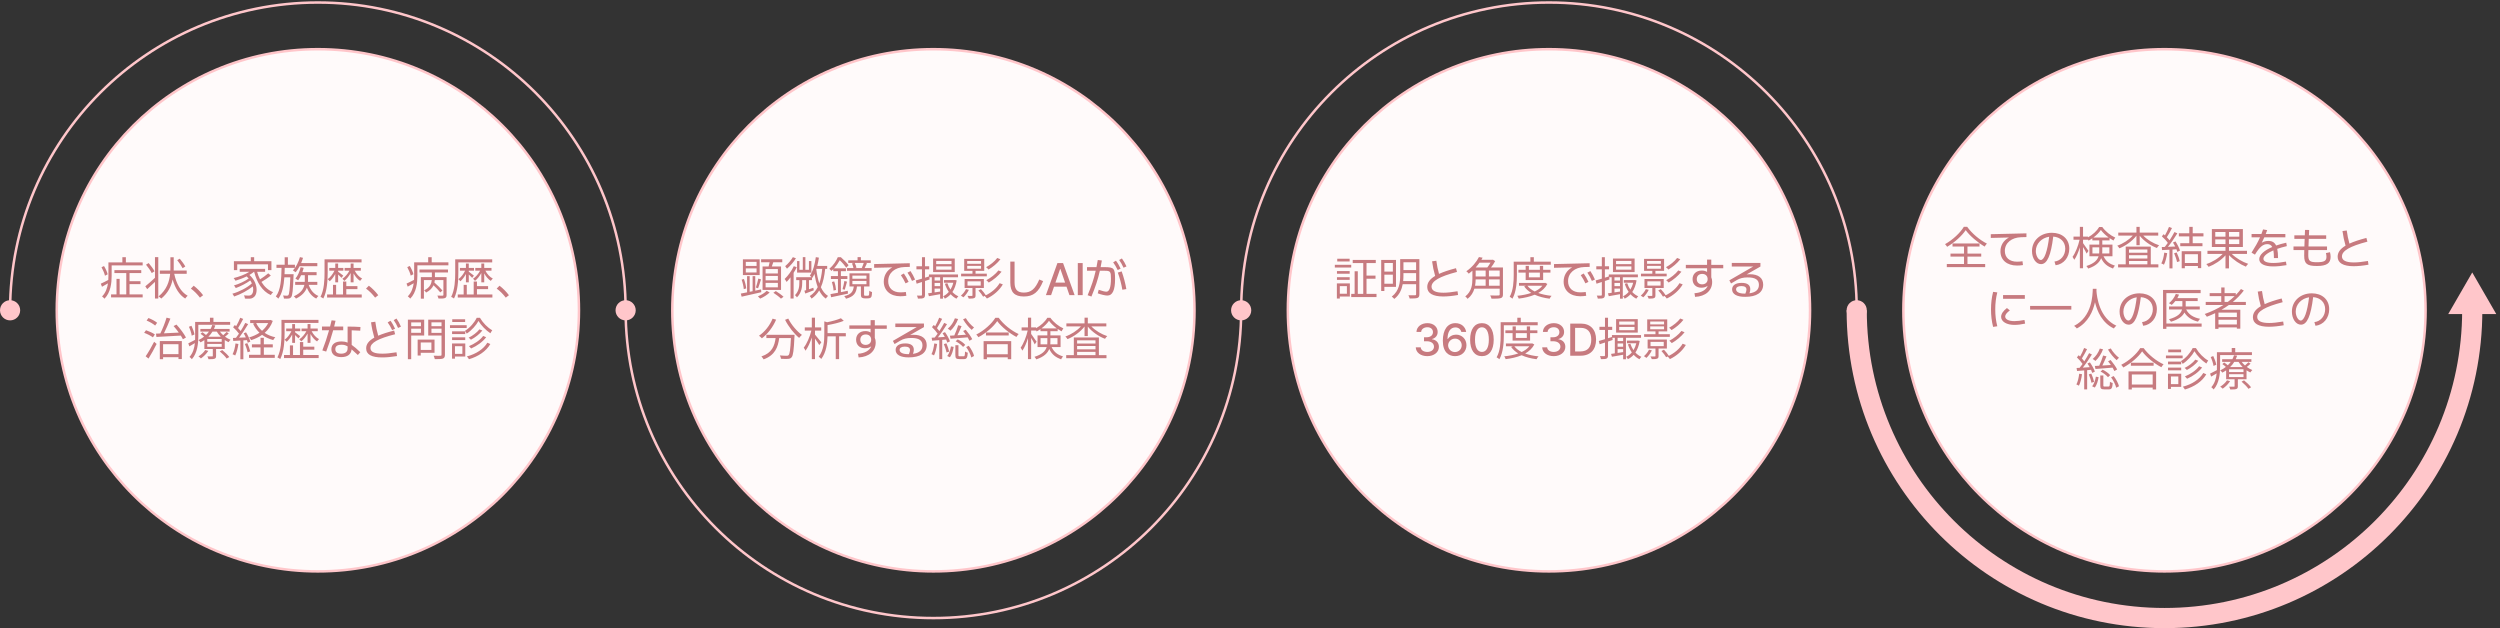 <svg width="991" height="249" viewBox="0 0 991 249" fill="none" xmlns="http://www.w3.org/2000/svg">
<rect x="0" y="0" width="991" height="249" fill="#333333" stroke="none"/>
<circle cx="126" cy="123" r="103.5" fill="#FFFAFA" stroke="#FFC6CA"/>
<path d="M248 123C248 55.621 193.379 1 126 1C58.621 1 4 55.621 4 123" stroke="#FFC6CA"/>
<path d="M492 123C492 190.379 437.379 245 370 245C302.621 245 248 190.379 248 123" stroke="#FFC6CA"/>
<path d="M736 123C736 55.621 681.379 1 614 1C546.621 1 492 55.621 492 123" stroke="#FFC6CA"/>
<path d="M980 123C980 190.379 925.379 245 858 245C790.621 245 736 190.379 736 123" stroke="#FFC6CA" stroke-width="8"/>
<circle cx="370" cy="123" r="103.5" fill="#FFFAFA" stroke="#FFC6CA"/>
<path d="M308.346 108.396V106.668H303.486V108.396H308.346ZM308.346 111.132V109.386H303.486V111.132H308.346ZM308.346 113.886V112.122H303.486V113.886H308.346ZM302.28 105.624H304.674C304.818 105.102 304.98 104.49 305.088 103.95H301.704V102.78H310.092V103.95H306.528C306.33 104.526 306.15 105.102 305.952 105.624H309.606V114.93H302.28V105.624ZM299.904 105.426V103.806H295.638V105.426H299.904ZM299.904 108.018V106.398H295.638V108.018H299.904ZM301.128 102.798V109.044H294.486V102.798H301.128ZM300.498 114.282L299.634 113.976C299.958 113.04 300.39 111.474 300.588 110.43L301.668 110.736C301.308 111.924 300.858 113.364 300.498 114.282ZM295.8 114.336L294.828 114.606C294.756 113.598 294.414 112.032 293.982 110.844L294.882 110.592C295.35 111.78 295.728 113.328 295.8 114.336ZM301.686 114.714L301.776 115.83C299.004 116.46 296.088 117.144 293.982 117.612L293.658 116.37C294.36 116.226 295.206 116.064 296.142 115.884V109.458H297.168V115.668L298.338 115.434V109.458H299.382V115.218C300.138 115.056 300.93 114.876 301.686 114.714ZM303.918 115.272L305.088 115.938C304.152 116.874 302.64 117.828 301.326 118.368C301.11 118.116 300.714 117.702 300.444 117.468C301.74 116.964 303.216 116.046 303.918 115.272ZM306.564 116.046L307.536 115.38C308.58 116.01 309.912 116.982 310.596 117.648L309.57 118.386C308.94 117.72 307.626 116.73 306.564 116.046ZM321.63 103.482V108.054H315.96V103.482H316.896V106.938H318.228V101.934H319.254V106.938H320.658V103.482H321.63ZM314.286 101.934L315.51 102.384C314.628 103.824 313.224 105.444 311.964 106.506C311.802 106.236 311.442 105.75 311.244 105.498C312.378 104.58 313.638 103.122 314.286 101.934ZM314.664 105.516L315.834 105.912C315.474 106.65 315.06 107.406 314.592 108.144V118.332H313.368V109.926C312.864 110.61 312.324 111.24 311.82 111.762C311.676 111.492 311.28 110.862 311.028 110.592C312.378 109.314 313.782 107.406 314.664 105.516ZM323.628 106.578L323.574 106.74C323.826 108.756 324.204 110.682 324.78 112.356C325.356 110.7 325.716 108.774 325.932 106.578H323.628ZM327.894 106.578H327.102C326.796 109.476 326.274 111.888 325.392 113.868C326.094 115.398 327.03 116.586 328.236 117.306C327.966 117.558 327.552 118.044 327.354 118.368C326.256 117.63 325.41 116.514 324.726 115.146C323.97 116.406 322.98 117.486 321.72 118.368C321.594 118.134 321.216 117.612 320.982 117.36C322.386 116.46 323.412 115.272 324.15 113.814C323.574 112.266 323.16 110.502 322.854 108.594C322.584 109.188 322.278 109.728 321.936 110.214L321.864 110.106V111.042H320.676V114.66C321.216 114.48 321.81 114.282 322.404 114.066L322.584 115.074C321.414 115.542 320.244 115.992 319.218 116.37L318.858 115.236C319.074 115.182 319.29 115.11 319.542 115.02V111.042H317.994V111.978C317.994 113.634 317.778 116.046 315.906 117.882C315.726 117.594 315.402 117.198 315.132 117C316.734 115.38 316.86 113.418 316.86 111.942V111.042H315.618V109.872H321.684C321.468 109.638 321.216 109.368 321.036 109.224C322.296 107.478 322.998 104.778 323.394 101.934L324.618 102.132C324.456 103.266 324.24 104.364 323.97 105.408H327.894V106.578ZM342.024 106.254L341.61 106.146C341.88 105.624 342.204 104.832 342.384 104.238H338.82C339.126 104.832 339.414 105.606 339.504 106.11L338.928 106.254H342.024ZM337.722 104.418L338.478 104.238H336.246V103.194H339.936V101.934H341.25V103.194H345.156V104.238H343.14L343.68 104.364C343.356 105.012 343.032 105.714 342.744 106.254H345.516V107.352H335.742V106.254H338.316C338.208 105.714 337.956 104.976 337.722 104.418ZM336.048 115.254L336.138 116.388C333.78 116.91 331.314 117.414 329.46 117.828L329.19 116.586C330.018 116.442 331.044 116.262 332.16 116.046V110.592H329.37V109.422H332.16V107.514H330.306V106.704C330.072 106.938 329.82 107.172 329.568 107.406C329.37 107.136 328.974 106.722 328.74 106.56C330.36 105.192 331.512 103.374 332.106 101.952H333.312C334.392 102.888 335.724 104.22 336.372 105.12L335.472 106.128C334.932 105.318 333.852 104.058 332.88 103.158C332.34 104.13 331.602 105.282 330.612 106.362H335.328V107.514H333.33V109.422H335.904V110.592H333.33V115.812C334.212 115.632 335.13 115.434 336.048 115.254ZM329.766 111.78L330.684 111.546C331.062 112.626 331.35 114.012 331.404 114.93L330.414 115.182C330.378 114.246 330.108 112.86 329.766 111.78ZM334.86 114.858L333.978 114.624C334.23 113.76 334.572 112.338 334.716 111.384L335.76 111.654C335.472 112.752 335.13 114.03 334.86 114.858ZM337.884 111.366V112.644H343.464V111.366H337.884ZM337.884 109.242V110.484H343.464V109.242H337.884ZM343.032 117.234H343.752C343.932 117.234 344.148 117.216 344.238 117.18C344.364 117.126 344.472 117 344.508 116.766C344.562 116.496 344.58 115.956 344.598 115.236C344.832 115.452 345.318 115.668 345.678 115.794C345.642 116.496 345.57 117.288 345.462 117.54C345.336 117.864 345.12 118.044 344.832 118.152C344.616 118.242 344.166 118.278 343.86 118.278H342.78C342.402 118.278 341.934 118.188 341.664 117.99C341.358 117.756 341.268 117.45 341.268 116.496V113.562H339.702C339.414 116.1 338.496 117.576 335.364 118.422C335.238 118.116 334.914 117.612 334.644 117.378C337.434 116.748 338.172 115.596 338.442 113.562H336.732V108.342H344.67V113.562H342.51V116.622C342.51 116.928 342.528 117.09 342.636 117.162C342.726 117.216 342.852 117.234 343.032 117.234ZM356.899 117.439C352.909 117.439 350.325 115.154 350.325 111.621C350.325 109.16 351.617 107.086 353.718 105.987L346.511 106.154V104.678L360.644 104.344V105.803L358.517 105.855C354.755 105.961 352.074 108.193 352.083 111.463C352.074 114.196 353.929 115.901 356.917 115.893C357.515 115.901 358.499 115.831 359.079 115.734L359.272 117.246C358.596 117.369 357.603 117.439 356.899 117.439ZM357.11 109.072L358.288 108.404C359.053 109.521 359.624 110.531 360.169 111.744L358.956 112.324C358.437 111.173 357.866 110.18 357.11 109.072ZM359.729 108.088L360.925 107.455C361.654 108.58 362.226 109.6 362.735 110.812L361.522 111.357C361.03 110.188 360.485 109.178 359.729 108.088ZM377.187 104.706V103.446H371.103V104.706H377.187ZM377.187 106.884V105.606H371.103V106.884H377.187ZM378.465 102.492V107.838H369.879V102.492H378.465ZM372.669 111.204V109.908H370.473V111.204H372.669ZM370.473 115.902L372.669 115.578V114.39H370.473V115.902ZM370.473 112.158V113.436H372.669V112.158H370.473ZM379.761 109.908H373.785V118.404H372.669V116.622C371.085 116.91 369.501 117.216 368.223 117.414L367.881 116.28C368.313 116.226 368.817 116.154 369.375 116.064V109.908H368.403L368.511 110.772L366.675 111.384V116.856C366.675 117.558 366.531 117.918 366.081 118.152C365.667 118.332 364.983 118.386 363.867 118.368C363.813 118.062 363.651 117.504 363.471 117.162C364.245 117.18 364.947 117.18 365.163 117.18C365.379 117.18 365.469 117.108 365.469 116.856V111.78C364.713 112.032 364.011 112.266 363.363 112.464L363.021 111.168C363.705 110.988 364.551 110.736 365.469 110.448V106.776H363.273V105.552H365.469V101.952H366.675V105.552H368.331V106.776H366.675V110.07L368.223 109.584V108.81H379.761V109.908ZM378.519 110.988L379.239 111.15C378.915 113.04 378.339 114.552 377.529 115.758C378.213 116.478 379.005 117.072 379.905 117.45C379.653 117.666 379.311 118.098 379.131 118.404C378.285 117.972 377.511 117.378 376.845 116.64C376.179 117.378 375.405 117.954 374.541 118.386C374.415 118.098 374.109 117.666 373.857 117.432C374.703 117.054 375.459 116.46 376.107 115.704C375.459 114.768 374.937 113.688 374.559 112.5L375.531 112.248C375.819 113.166 376.251 114.03 376.773 114.804C377.259 114.012 377.637 113.112 377.889 112.068H374.181V111.024H378.303L378.519 110.988ZM395.313 102.258L396.573 102.762C395.367 104.346 393.513 105.876 391.857 106.848C391.623 106.578 391.245 106.164 390.885 105.912C392.451 105.084 394.305 103.626 395.313 102.258ZM395.781 107.19L397.023 107.712C395.709 109.368 393.729 111.006 391.947 112.014C391.713 111.726 391.299 111.312 390.975 111.078C392.667 110.196 394.683 108.648 395.781 107.19ZM383.397 105.39V106.524H388.887V105.39H383.397ZM383.397 103.464V104.58H388.887V103.464H383.397ZM391.173 108.486V109.53H380.985V108.486H385.485V107.37H382.209V102.618H390.147V107.37H386.709V108.486H391.173ZM382.911 114.606L384.063 114.894C383.523 115.992 382.695 117.126 381.903 117.864C381.669 117.666 381.201 117.342 380.913 117.18C381.723 116.496 382.479 115.56 382.911 114.606ZM383.523 111.528V113.202H388.761V111.528H383.523ZM390.003 114.156H386.709V117.108C386.709 117.702 386.583 118.008 386.133 118.17C385.665 118.368 385.017 118.368 384.009 118.368C383.919 118.044 383.703 117.612 383.505 117.288C384.315 117.324 384.999 117.324 385.215 117.306C385.431 117.306 385.485 117.27 385.485 117.09V114.156H382.371V110.592H390.003V114.156ZM396.249 112.248L397.527 112.734C396.141 115.11 393.783 117.126 391.209 118.35C390.993 118.026 390.615 117.576 390.291 117.306L389.715 117.612C389.355 116.946 388.563 115.884 387.843 115.128L388.851 114.624C389.553 115.362 390.399 116.388 390.777 117.054L390.705 117.09C392.955 116.01 395.097 114.246 396.249 112.248ZM405.864 117.527C402.155 117.536 400.494 115.822 400.485 112.008V103.711H402.173V112.008C402.182 114.776 403.289 115.972 405.864 115.98C408.694 115.972 410.382 114.557 411.964 110.795L413.493 111.428C411.691 115.84 409.582 117.536 405.864 117.527ZM416.649 117H414.592L419.163 104.273H421.395L425.983 117H423.926L422.766 113.643H417.809L416.649 117ZM418.363 112.025H422.204L420.323 106.594H420.235L418.363 112.025ZM429.174 104.273V117H427.24V104.273H429.174ZM431.134 117.035C432.672 113.3 433.586 110.681 434.333 107.332H430.888V105.891H434.641C434.817 105.012 434.992 104.08 435.159 103.061L436.776 103.254C436.618 104.186 436.46 105.056 436.293 105.891H437.866C441.61 105.899 442.006 106.365 442.015 110.654C442.006 114.943 441.022 117.167 438.991 117.158C438.148 117.167 436.443 116.763 435.142 116.279L435.528 114.873C436.645 115.286 438.016 115.638 438.552 115.629C439.73 115.638 440.38 113.924 440.38 110.461C440.38 107.684 440.143 107.332 438.025 107.332H435.985C435.212 110.812 434.236 113.713 432.646 117.545L431.134 117.035ZM441.259 103.992L442.366 103.342C443.105 104.3 443.632 105.284 444.212 106.488L443.052 107.051C442.463 105.812 441.927 104.915 441.259 103.992ZM443.105 108.053L444.634 107.578C445.434 109.819 446.119 112.421 446.48 114.592L444.898 114.855C444.572 112.816 443.896 110.232 443.105 108.053ZM443.632 103.061L444.722 102.445C445.451 103.43 445.987 104.414 446.532 105.609L445.372 106.137C444.81 104.889 444.282 103.975 443.632 103.061ZM306.253 126.312L307.657 126.708C306.361 129.732 304.273 132.414 302.005 134.106C301.771 133.818 301.195 133.314 300.871 133.08C303.139 131.55 305.137 129.066 306.253 126.312ZM303.787 132.702H314.965C314.965 132.702 314.947 133.17 314.929 133.35C314.677 138.876 314.407 140.946 313.795 141.63C313.417 142.08 313.039 142.188 312.409 142.26C311.815 142.314 310.699 142.278 309.583 142.224C309.547 141.828 309.385 141.288 309.133 140.892C310.303 141 311.419 141.018 311.833 141.018C312.211 141.018 312.427 140.982 312.589 140.784C313.057 140.334 313.309 138.534 313.525 133.998H308.881C308.413 137.544 307.261 140.802 302.689 142.458C302.509 142.116 302.131 141.576 301.825 141.288C306.055 139.884 307.045 137.04 307.459 133.998H303.787V132.702ZM311.203 126.78L312.463 126.276C313.633 128.688 315.937 131.388 317.881 132.756C317.539 133.044 317.035 133.566 316.783 133.944C314.803 132.342 312.535 129.444 311.203 126.78ZM325.585 135.708L324.757 136.788C324.433 136.194 323.695 135.096 323.065 134.214V142.35H321.805V133.764C321.121 135.816 320.221 137.814 319.303 139.02C319.159 138.66 318.817 138.138 318.601 137.814C319.807 136.32 321.031 133.512 321.625 131.046H319.015V129.786H321.805V125.934H323.065V129.786H325.531V131.046H323.065V132.63C323.623 133.26 325.207 135.222 325.585 135.708ZM335.287 132.054V133.332H332.623V142.368H331.291V133.332H328.033C327.979 136.086 327.529 139.668 325.549 142.296C325.369 142.026 324.847 141.594 324.541 141.414C326.557 138.75 326.755 135.132 326.755 132.45V127.392L327.889 127.734C329.923 127.32 332.047 126.726 333.343 126.15L334.477 127.176C332.749 127.896 330.301 128.472 328.051 128.868V132.054H335.287ZM340.112 140.227C342.749 140.086 344.806 138.908 345.351 137.282C344.727 137.757 343.839 138.047 342.872 138.047C340.745 138.047 339.356 136.711 339.356 134.654C339.356 132.589 340.824 131.235 343.048 131.244C343.856 131.235 344.533 131.429 345.104 131.798V130.33H336.685V128.994H345.104V126.902H346.774V128.994H351.52V130.33H346.774V133.916C347.02 134.461 347.126 135.041 347.126 135.744C347.126 139.172 344.551 141.466 340.358 141.686L340.112 140.227ZM341.026 134.654C341.026 135.885 341.844 136.72 343.136 136.711C344.322 136.72 345.333 136.025 345.333 134.654C345.333 133.389 344.489 132.571 343.188 132.58C341.879 132.571 341.026 133.371 341.026 134.654ZM360.196 141.668C356.909 141.677 355.036 140.604 355.028 138.697C355.036 137.098 356.451 136.122 358.825 136.131C361.075 136.122 362.235 136.983 362.235 138.627C362.235 139.128 362.138 139.664 361.909 140.271C364.423 139.919 365.662 138.803 365.662 136.904C365.662 134.909 364.239 133.96 361.18 133.969C359.51 133.96 358.086 134.303 356.891 135.023L354.606 136.377L353.938 135.129L363.377 129.662H354.905V128.238H366.26V129.662L360.793 132.773C361.233 132.729 361.655 132.703 362.024 132.703C365.425 132.694 367.341 134.171 367.35 136.816C367.341 139.937 364.792 141.677 360.196 141.668ZM356.61 138.68C356.61 139.761 357.858 140.385 360.02 140.385H360.292C360.591 139.682 360.723 139.189 360.723 138.785C360.723 137.871 360.064 137.405 358.701 137.396C357.357 137.405 356.61 137.871 356.61 138.68ZM381.763 126.564L382.861 126.114C383.599 127.464 385.021 129.012 386.119 129.822C385.849 130.038 385.417 130.488 385.201 130.776C384.067 129.84 382.591 128.076 381.763 126.564ZM376.795 134.268L376.543 133.062C377.047 133.044 377.641 133.008 378.289 132.972C378.847 131.784 379.477 130.11 379.837 128.922L381.169 129.264C380.683 130.416 380.089 131.802 379.531 132.9C380.593 132.828 381.727 132.756 382.897 132.684C382.537 132.162 382.159 131.658 381.799 131.208L382.807 130.704C383.779 131.856 384.913 133.44 385.399 134.448L384.301 135.078C384.139 134.7 383.887 134.232 383.581 133.728C381.133 133.944 378.631 134.142 376.795 134.268ZM378.811 135.276L379.639 134.538C380.773 135.06 382.033 135.978 382.627 136.716L381.763 137.526C381.169 136.788 379.909 135.816 378.811 135.276ZM378.523 126.168L379.801 126.456C379.117 128.274 378.001 129.966 376.777 131.082C376.543 130.848 376.021 130.47 375.697 130.29C376.921 129.282 377.965 127.788 378.523 126.168ZM370.351 136.14L371.467 136.338C371.233 138.03 370.819 139.74 370.243 140.892C370.045 140.73 369.505 140.496 369.235 140.406C369.811 139.308 370.153 137.706 370.351 136.14ZM375.049 134.592L373.501 134.736V142.35H372.331V134.826C371.305 134.916 370.333 134.988 369.505 135.06L369.307 133.872C369.685 133.854 370.099 133.836 370.531 133.8C370.909 133.35 371.287 132.828 371.683 132.27C371.143 131.46 370.243 130.434 369.433 129.66L370.153 128.814C370.333 128.976 370.513 129.156 370.693 129.336C371.287 128.31 371.935 126.942 372.295 125.934L373.465 126.402C372.853 127.626 372.061 129.084 371.413 130.074C371.773 130.47 372.115 130.884 372.367 131.244C373.087 130.11 373.771 128.958 374.275 127.986L375.391 128.508C374.365 130.164 372.997 132.216 371.773 133.728L374.527 133.548C374.239 133.044 373.933 132.522 373.627 132.072L374.599 131.658C375.409 132.792 376.255 134.322 376.561 135.312L375.517 135.816C375.409 135.474 375.247 135.042 375.049 134.592ZM374.149 136.41L375.139 136.086C375.607 137.13 376.075 138.48 376.255 139.38L375.193 139.722C375.049 138.822 374.599 137.454 374.149 136.41ZM376.543 141.63L375.481 141.126C376.219 140.244 376.723 138.696 376.957 137.31L378.037 137.508C377.821 138.948 377.317 140.604 376.543 141.63ZM380.467 141.234H381.979C382.411 141.234 382.483 141 382.537 139.344C382.771 139.542 383.293 139.722 383.635 139.812C383.491 141.864 383.167 142.35 382.141 142.35H380.305C379.009 142.35 378.703 142.008 378.703 140.73V136.842H379.927V140.73C379.927 141.162 379.999 141.234 380.467 141.234ZM382.987 137.58L384.013 137.058C384.985 138.318 385.867 139.974 386.119 141.108L385.021 141.702C384.769 140.55 383.923 138.84 382.987 137.58ZM399.475 136.428H391.213V140.442H399.475V136.428ZM389.899 142.386V135.222H400.843V142.386H399.475V141.648H391.213V142.386H389.899ZM390.835 131.784H399.853V132.972H390.835V131.784ZM394.543 125.988H395.893C397.801 128.634 400.969 131.136 403.795 132.414C403.471 132.72 403.147 133.188 402.913 133.566C400.123 132.108 396.973 129.588 395.299 127.284C393.823 129.48 390.907 132.036 387.829 133.674C387.667 133.368 387.307 132.9 387.001 132.612C390.133 131.028 393.139 128.292 394.543 125.988ZM412.471 136.482H415.135C415.153 136.176 415.171 135.852 415.171 135.546V134.034H412.471V136.482ZM419.185 134.034H416.377V135.582C416.377 135.888 416.359 136.176 416.341 136.482H419.185V134.034ZM412.849 130.164H418.915C417.709 129.282 416.557 128.184 415.819 127.158C415.135 128.166 414.073 129.246 412.849 130.164ZM420.409 137.58H416.863C417.889 139.74 419.329 140.622 421.399 141.324C421.093 141.612 420.769 142.08 420.625 142.458C418.483 141.63 416.989 140.586 415.927 138.336C415.279 139.956 413.857 141.432 410.779 142.458C410.671 142.17 410.293 141.666 410.059 141.45C413.191 140.46 414.433 139.074 414.901 137.58H411.283V132.954H415.171V131.298H412.435V130.47C411.949 130.812 411.445 131.118 410.923 131.388C410.869 131.244 410.779 131.082 410.689 130.92V131.028H408.745V132.378C409.249 133.026 410.617 134.988 410.905 135.456L410.167 136.518C409.915 135.942 409.285 134.808 408.745 133.926V142.35H407.485V134.034C406.891 135.978 406.099 137.832 405.289 138.984C405.127 138.642 404.803 138.12 404.587 137.814C405.703 136.302 406.837 133.476 407.377 131.028H404.965V129.786H407.485V125.934H408.745V129.786H410.689V130.092C412.543 129.102 414.271 127.5 415.153 125.97H416.359C417.637 127.752 419.635 129.354 421.525 130.182C421.273 130.506 420.985 130.974 420.805 131.352C420.301 131.082 419.779 130.758 419.257 130.398V131.298H416.377V132.954H420.409V137.58ZM426.961 139.47V140.784H434.251V139.47H426.961ZM434.251 134.898H426.961V136.176H434.251V134.898ZM434.251 138.48V137.166H426.961V138.48H434.251ZM435.601 133.764V140.784H438.607V141.99H422.641V140.784H425.665V133.764H435.601ZM438.553 129.39H432.613C434.197 131.046 436.627 132.504 438.913 133.242C438.607 133.476 438.211 133.98 438.031 134.304C435.547 133.386 432.847 131.532 431.209 129.444V133.206H429.913V129.426C428.275 131.568 425.611 133.458 423.163 134.43C422.983 134.124 422.605 133.638 422.317 133.386C424.531 132.63 426.925 131.1 428.473 129.39H422.713V128.202H429.913V125.934H431.209V128.202H438.553V129.39Z" fill="#C77A7F"/>
<circle cx="614" cy="123" r="103.5" fill="#FFFAFA" stroke="#FFC6CA"/>
<path d="M534.994 102.564V103.644H530.08V102.564H534.994ZM535.624 104.958V106.056H529.126V104.958H535.624ZM535.012 107.442V108.504H529.972V107.442H535.012ZM529.972 110.952V109.89H535.012V110.952H529.972ZM533.914 113.436H531.106V116.424H533.914V113.436ZM535.084 112.338V117.54H531.106V118.35H529.936V112.338H535.084ZM541.69 116.478H545.65V117.756H535.624V116.478H536.974V107.532H538.234V116.478H540.394V104.292H536.218V103.05H545.362V104.292H541.69V109.242H545.254V110.502H541.69V116.478ZM552.13 104.256H548.764V107.658H552.13V104.256ZM548.764 112.464H552.13V108.882H548.764V112.464ZM553.372 113.706H548.764V115.362H547.504V103.05H553.372V113.706ZM556.216 111.42H561.346V108.27H556.324V109.08C556.324 109.818 556.306 110.61 556.216 111.42ZM561.346 103.968H556.324V107.046H561.346V103.968ZM562.642 102.708V116.604C562.642 117.45 562.462 117.864 561.886 118.098C561.31 118.296 560.32 118.332 558.79 118.332C558.718 117.972 558.502 117.378 558.286 117.036C559.456 117.072 560.59 117.054 560.878 117.054C561.22 117.036 561.346 116.928 561.346 116.604V112.644H556.036C555.64 114.786 554.722 116.928 552.688 118.494C552.472 118.206 551.968 117.756 551.698 117.576C554.722 115.254 555.028 111.87 555.028 109.08V102.708H562.642ZM572.105 117.527C567.939 117.519 565.759 116.227 565.759 113.766C565.759 112.078 566.744 110.654 568.888 109.38C568.326 107.411 567.93 105.53 567.675 103.588L569.363 103.359C569.591 105.144 569.943 106.849 570.426 108.571C572.14 107.78 574.373 107.033 577.15 106.312L577.554 107.789C570.549 109.626 567.473 111.428 567.464 113.643C567.473 115.225 569.038 116.033 572.193 116.033C573.705 116.033 575.383 115.84 577.765 115.453L577.976 116.93C575.893 117.308 573.863 117.519 572.105 117.527ZM590.209 113.256H594.475V110.754H590.209V113.256ZM588.913 110.754H584.953C584.935 111.546 584.881 112.392 584.719 113.256H588.913V110.754ZM590.839 104.112H586.483C586.033 104.76 585.529 105.39 584.953 106.02H589.579C590.011 105.462 590.479 104.76 590.839 104.112ZM584.953 107.226V109.602H588.913V107.226H584.953ZM594.475 109.602V107.226H590.209V109.602H594.475ZM595.771 106.02V116.676C595.771 117.54 595.555 117.972 594.889 118.17C594.223 118.386 593.071 118.404 591.235 118.404C591.163 118.044 590.929 117.45 590.713 117.108C592.171 117.162 593.575 117.162 593.971 117.126C594.349 117.126 594.475 117.018 594.475 116.658V114.426H584.449C583.999 115.902 583.189 117.342 581.749 118.458C581.587 118.17 581.101 117.702 580.831 117.504C583.369 115.542 583.657 112.77 583.657 110.484V107.316C583.207 107.73 582.721 108.108 582.217 108.486C581.983 108.162 581.569 107.73 581.245 107.532C583.639 105.894 585.349 103.68 586.249 101.898L587.707 102.15C587.545 102.42 587.383 102.708 587.221 102.996H591.559L591.775 102.924L592.675 103.518C592.261 104.328 591.649 105.246 591.037 106.02H595.771ZM614.725 104.94H601.297V108.864C601.297 111.636 601.081 115.686 599.533 118.404C599.299 118.17 598.741 117.792 598.435 117.648C599.911 115.092 600.037 111.456 600.037 108.864V103.716H606.643V101.952H608.011V103.716H614.725V104.94ZM610.405 108.054H606.049V109.944H610.405V108.054ZM611.701 111.024H604.771V108.054H601.909V106.956H604.771V105.39H606.049V106.956H610.405V105.39H611.701V106.956H614.599V108.054H611.701V111.024ZM611.413 113.256H605.455C606.139 114.174 607.147 114.93 608.371 115.542C609.613 114.948 610.675 114.21 611.413 113.256ZM612.529 112.104L613.375 112.554C612.565 114.102 611.305 115.254 609.757 116.136C611.323 116.694 613.123 117.072 615.049 117.27C614.761 117.54 614.419 118.062 614.275 118.404C612.079 118.116 610.063 117.612 608.353 116.82C606.445 117.612 604.249 118.098 602.017 118.368C601.927 118.044 601.657 117.54 601.459 117.252C603.403 117.054 605.311 116.694 607.003 116.1C605.851 115.416 604.897 114.552 604.177 113.526L604.897 113.256H602.125V112.158H612.295L612.529 112.104ZM626.396 117.439C622.406 117.439 619.822 115.154 619.822 111.621C619.822 109.16 621.114 107.086 623.215 105.987L616.007 106.154V104.678L630.14 104.344V105.803L628.013 105.855C624.252 105.961 621.571 108.193 621.58 111.463C621.571 114.196 623.425 115.901 626.414 115.893C627.011 115.901 627.996 115.831 628.576 115.734L628.769 117.246C628.092 117.369 627.099 117.439 626.396 117.439ZM626.607 109.072L627.785 108.404C628.549 109.521 629.121 110.531 629.666 111.744L628.453 112.324C627.934 111.173 627.363 110.18 626.607 109.072ZM629.226 108.088L630.422 107.455C631.151 108.58 631.722 109.6 632.232 110.812L631.019 111.357C630.527 110.188 629.982 109.178 629.226 108.088ZM646.684 104.706V103.446H640.6V104.706H646.684ZM646.684 106.884V105.606H640.6V106.884H646.684ZM647.962 102.492V107.838H639.376V102.492H647.962ZM642.166 111.204V109.908H639.97V111.204H642.166ZM639.97 115.902L642.166 115.578V114.39H639.97V115.902ZM639.97 112.158V113.436H642.166V112.158H639.97ZM649.258 109.908H643.282V118.404H642.166V116.622C640.582 116.91 638.998 117.216 637.72 117.414L637.378 116.28C637.81 116.226 638.314 116.154 638.872 116.064V109.908H637.9L638.008 110.772L636.172 111.384V116.856C636.172 117.558 636.028 117.918 635.578 118.152C635.164 118.332 634.48 118.386 633.364 118.368C633.31 118.062 633.148 117.504 632.968 117.162C633.742 117.18 634.444 117.18 634.66 117.18C634.876 117.18 634.966 117.108 634.966 116.856V111.78C634.21 112.032 633.508 112.266 632.86 112.464L632.518 111.168C633.202 110.988 634.048 110.736 634.966 110.448V106.776H632.77V105.552H634.966V101.952H636.172V105.552H637.828V106.776H636.172V110.07L637.72 109.584V108.81H649.258V109.908ZM648.016 110.988L648.736 111.15C648.412 113.04 647.836 114.552 647.026 115.758C647.71 116.478 648.502 117.072 649.402 117.45C649.15 117.666 648.808 118.098 648.628 118.404C647.782 117.972 647.008 117.378 646.342 116.64C645.676 117.378 644.902 117.954 644.038 118.386C643.912 118.098 643.606 117.666 643.354 117.432C644.2 117.054 644.956 116.46 645.604 115.704C644.956 114.768 644.434 113.688 644.056 112.5L645.028 112.248C645.316 113.166 645.748 114.03 646.27 114.804C646.756 114.012 647.134 113.112 647.386 112.068H643.678V111.024H647.8L648.016 110.988ZM664.81 102.258L666.07 102.762C664.864 104.346 663.01 105.876 661.354 106.848C661.12 106.578 660.742 106.164 660.382 105.912C661.948 105.084 663.802 103.626 664.81 102.258ZM665.278 107.19L666.52 107.712C665.206 109.368 663.226 111.006 661.444 112.014C661.21 111.726 660.796 111.312 660.472 111.078C662.164 110.196 664.18 108.648 665.278 107.19ZM652.894 105.39V106.524H658.384V105.39H652.894ZM652.894 103.464V104.58H658.384V103.464H652.894ZM660.67 108.486V109.53H650.482V108.486H654.982V107.37H651.706V102.618H659.644V107.37H656.206V108.486H660.67ZM652.408 114.606L653.56 114.894C653.02 115.992 652.192 117.126 651.4 117.864C651.166 117.666 650.698 117.342 650.41 117.18C651.22 116.496 651.976 115.56 652.408 114.606ZM653.02 111.528V113.202H658.258V111.528H653.02ZM659.5 114.156H656.206V117.108C656.206 117.702 656.08 118.008 655.63 118.17C655.162 118.368 654.514 118.368 653.506 118.368C653.416 118.044 653.2 117.612 653.002 117.288C653.812 117.324 654.496 117.324 654.712 117.306C654.928 117.306 654.982 117.27 654.982 117.09V114.156H651.868V110.592H659.5V114.156ZM665.746 112.248L667.024 112.734C665.638 115.11 663.28 117.126 660.706 118.35C660.49 118.026 660.112 117.576 659.788 117.306L659.212 117.612C658.852 116.946 658.06 115.884 657.34 115.128L658.348 114.624C659.05 115.362 659.896 116.388 660.274 117.054L660.202 117.09C662.452 116.01 664.594 114.246 665.746 112.248ZM671.687 116.227C674.324 116.086 676.381 114.908 676.926 113.282C676.302 113.757 675.414 114.047 674.447 114.047C672.32 114.047 670.931 112.711 670.931 110.654C670.931 108.589 672.399 107.235 674.623 107.244C675.431 107.235 676.108 107.429 676.679 107.798V106.33H668.26V104.994H676.679V102.902H678.349V104.994H683.095V106.33H678.349V109.916C678.595 110.461 678.701 111.041 678.701 111.744C678.701 115.172 676.126 117.466 671.933 117.686L671.687 116.227ZM672.601 110.654C672.601 111.885 673.419 112.72 674.711 112.711C675.897 112.72 676.908 112.025 676.908 110.654C676.908 109.389 676.064 108.571 674.763 108.58C673.454 108.571 672.601 109.371 672.601 110.654ZM691.771 117.668C688.484 117.677 686.611 116.604 686.603 114.697C686.611 113.098 688.026 112.122 690.4 112.131C692.65 112.122 693.81 112.983 693.81 114.627C693.81 115.128 693.713 115.664 693.484 116.271C695.998 115.919 697.237 114.803 697.237 112.904C697.237 110.909 695.814 109.96 692.755 109.969C691.085 109.96 689.661 110.303 688.466 111.023L686.181 112.377L685.513 111.129L694.952 105.662H686.48V104.238H697.835V105.662L692.368 108.773C692.808 108.729 693.23 108.703 693.599 108.703C697 108.694 698.916 110.171 698.925 112.816C698.916 115.937 696.367 117.677 691.771 117.668ZM688.185 114.68C688.185 115.761 689.433 116.385 691.595 116.385H691.867C692.166 115.682 692.298 115.189 692.298 114.785C692.298 113.871 691.639 113.405 690.276 113.396C688.932 113.405 688.185 113.871 688.185 114.68ZM565.794 141.176C563.157 141.176 561.285 139.761 561.206 137.678H563.175C563.245 138.794 564.353 139.506 565.777 139.506C567.315 139.506 568.431 138.671 568.431 137.432C568.431 136.175 567.385 135.278 565.566 135.27H564.476V133.688H565.566C567.016 133.696 568.027 132.888 568.027 131.666C568.027 130.506 567.156 129.715 565.812 129.715C564.537 129.715 563.395 130.427 563.351 131.578H561.488C561.54 129.504 563.456 128.098 565.829 128.098C568.334 128.098 569.907 129.68 569.89 131.561C569.907 133.011 569.011 134.048 567.64 134.391V134.479C569.38 134.725 570.391 135.894 570.382 137.502C570.391 139.62 568.431 141.176 565.794 141.176ZM576.754 141.176C574.399 141.158 571.938 139.761 571.938 135.059C571.947 130.629 573.863 128.098 576.913 128.098C579.259 128.098 580.885 129.557 581.184 131.578H579.268C579.013 130.541 578.196 129.794 576.913 129.785C574.944 129.794 573.801 131.499 573.801 134.373H573.942C574.636 133.292 575.832 132.659 577.212 132.65C579.479 132.659 581.307 134.399 581.307 136.834C581.307 139.304 579.488 141.193 576.754 141.176ZM574.03 136.887C574.039 138.302 575.172 139.55 576.737 139.559C578.275 139.55 579.426 138.354 579.426 136.869C579.426 135.41 578.319 134.224 576.79 134.232C575.234 134.224 574.047 135.472 574.03 136.887ZM587.434 141.176C584.489 141.176 582.758 138.803 582.758 134.637C582.758 130.497 584.507 128.098 587.434 128.098C590.352 128.098 592.101 130.497 592.109 134.637C592.101 138.803 590.378 141.176 587.434 141.176ZM584.691 134.637C584.683 137.81 585.711 139.506 587.434 139.506C589.147 139.506 590.176 137.81 590.176 134.637C590.176 131.473 589.139 129.741 587.434 129.732C585.72 129.741 584.691 131.473 584.691 134.637ZM609.548 128.94H596.12V132.864C596.12 135.636 595.904 139.686 594.356 142.404C594.122 142.17 593.564 141.792 593.258 141.648C594.734 139.092 594.86 135.456 594.86 132.864V127.716H601.466V125.952H602.834V127.716H609.548V128.94ZM605.228 132.054H600.872V133.944H605.228V132.054ZM606.524 135.024H599.594V132.054H596.732V130.956H599.594V129.39H600.872V130.956H605.228V129.39H606.524V130.956H609.422V132.054H606.524V135.024ZM606.236 137.256H600.278C600.962 138.174 601.97 138.93 603.194 139.542C604.436 138.948 605.498 138.21 606.236 137.256ZM607.352 136.104L608.198 136.554C607.388 138.102 606.128 139.254 604.58 140.136C606.146 140.694 607.946 141.072 609.872 141.27C609.584 141.54 609.242 142.062 609.098 142.404C606.902 142.116 604.886 141.612 603.176 140.82C601.268 141.612 599.072 142.098 596.84 142.368C596.75 142.044 596.48 141.54 596.282 141.252C598.226 141.054 600.134 140.694 601.826 140.1C600.674 139.416 599.72 138.552 599 137.526L599.72 137.256H596.948V136.158H607.118L607.352 136.104ZM615.911 141.176C613.274 141.176 611.402 139.761 611.323 137.678H613.292C613.362 138.794 614.469 139.506 615.893 139.506C617.431 139.506 618.548 138.671 618.548 137.432C618.548 136.175 617.502 135.278 615.682 135.27H614.592V133.688H615.682C617.132 133.696 618.143 132.888 618.143 131.666C618.143 130.506 617.273 129.715 615.928 129.715C614.654 129.715 613.511 130.427 613.467 131.578H611.604C611.657 129.504 613.573 128.098 615.946 128.098C618.451 128.098 620.024 129.68 620.007 131.561C620.024 133.011 619.128 134.048 617.757 134.391V134.479C619.497 134.725 620.507 135.894 620.499 137.502C620.507 139.62 618.548 141.176 615.911 141.176ZM626.572 141H622.441V128.273H626.695C630.448 128.273 632.681 130.655 632.689 134.619C632.681 138.592 630.448 141 626.572 141ZM624.375 139.312H626.467C629.35 139.304 630.773 137.625 630.773 134.619C630.773 131.622 629.35 129.961 626.572 129.961H624.375V139.312ZM647.932 128.706V127.446H641.848V128.706H647.932ZM647.932 130.884V129.606H641.848V130.884H647.932ZM649.21 126.492V131.838H640.624V126.492H649.21ZM643.414 135.204V133.908H641.218V135.204H643.414ZM641.218 139.902L643.414 139.578V138.39H641.218V139.902ZM641.218 136.158V137.436H643.414V136.158H641.218ZM650.506 133.908H644.53V142.404H643.414V140.622C641.83 140.91 640.246 141.216 638.968 141.414L638.626 140.28C639.058 140.226 639.562 140.154 640.12 140.064V133.908H639.148L639.256 134.772L637.42 135.384V140.856C637.42 141.558 637.276 141.918 636.826 142.152C636.412 142.332 635.728 142.386 634.612 142.368C634.558 142.062 634.396 141.504 634.216 141.162C634.99 141.18 635.692 141.18 635.908 141.18C636.124 141.18 636.214 141.108 636.214 140.856V135.78C635.458 136.032 634.756 136.266 634.108 136.464L633.766 135.168C634.45 134.988 635.296 134.736 636.214 134.448V130.776H634.018V129.552H636.214V125.952H637.42V129.552H639.076V130.776H637.42V134.07L638.968 133.584V132.81H650.506V133.908ZM649.264 134.988L649.984 135.15C649.66 137.04 649.084 138.552 648.274 139.758C648.958 140.478 649.75 141.072 650.65 141.45C650.398 141.666 650.056 142.098 649.876 142.404C649.03 141.972 648.256 141.378 647.59 140.64C646.924 141.378 646.15 141.954 645.286 142.386C645.16 142.098 644.854 141.666 644.602 141.432C645.448 141.054 646.204 140.46 646.852 139.704C646.204 138.768 645.682 137.688 645.304 136.5L646.276 136.248C646.564 137.166 646.996 138.03 647.518 138.804C648.004 138.012 648.382 137.112 648.634 136.068H644.926V135.024H649.048L649.264 134.988ZM666.058 126.258L667.318 126.762C666.112 128.346 664.258 129.876 662.602 130.848C662.368 130.578 661.99 130.164 661.63 129.912C663.196 129.084 665.05 127.626 666.058 126.258ZM666.526 131.19L667.768 131.712C666.454 133.368 664.474 135.006 662.692 136.014C662.458 135.726 662.044 135.312 661.72 135.078C663.412 134.196 665.428 132.648 666.526 131.19ZM654.142 129.39V130.524H659.632V129.39H654.142ZM654.142 127.464V128.58H659.632V127.464H654.142ZM661.918 132.486V133.53H651.73V132.486H656.23V131.37H652.954V126.618H660.892V131.37H657.454V132.486H661.918ZM653.656 138.606L654.808 138.894C654.268 139.992 653.44 141.126 652.648 141.864C652.414 141.666 651.946 141.342 651.658 141.18C652.468 140.496 653.224 139.56 653.656 138.606ZM654.268 135.528V137.202H659.506V135.528H654.268ZM660.748 138.156H657.454V141.108C657.454 141.702 657.328 142.008 656.878 142.17C656.41 142.368 655.762 142.368 654.754 142.368C654.664 142.044 654.448 141.612 654.25 141.288C655.06 141.324 655.744 141.324 655.96 141.306C656.176 141.306 656.23 141.27 656.23 141.09V138.156H653.116V134.592H660.748V138.156ZM666.994 136.248L668.272 136.734C666.886 139.11 664.528 141.126 661.954 142.35C661.738 142.026 661.36 141.576 661.036 141.306L660.46 141.612C660.1 140.946 659.308 139.884 658.588 139.128L659.596 138.624C660.298 139.362 661.144 140.388 661.522 141.054L661.45 141.09C663.7 140.01 665.842 138.246 666.994 136.248Z" fill="#C77A7F"/>
<circle cx="858" cy="123" r="103.5" fill="#FFFAFA" stroke="#FFC6CA"/>
<path d="M778.465 89.916H779.797C781.669 92.544 784.801 95.172 787.609 96.558C787.267 96.9 786.943 97.368 786.727 97.746C783.973 96.144 780.823 93.498 779.203 91.23C777.763 93.408 774.865 96.072 771.841 97.836C771.679 97.53 771.301 97.062 771.013 96.774C774.091 95.082 777.079 92.238 778.465 89.916ZM779.905 101.724V104.658H786.925V105.882H771.715V104.658H778.537V101.724H773.173V100.536H778.537V97.728H773.983V96.522H784.675V97.728H779.905V100.536H785.359V101.724H779.905ZM799.551 105.264C795.544 105.264 792.968 103.058 792.977 99.621C792.968 97.222 794.26 95.209 796.37 94.145L789.145 94.312V92.836L803.278 92.502V93.978L801.169 94.031C797.46 94.128 794.717 96.264 794.717 99.463C794.717 102.117 796.554 103.734 799.551 103.734C800.219 103.734 801.142 103.664 801.713 103.559L801.907 105.07C801.248 105.202 800.281 105.264 799.551 105.264ZM814.396 103.682C816.875 103.4 818.659 101.282 818.668 98.566C818.659 95.833 816.752 93.987 813.904 93.785C812.981 101.3 811.496 104.71 809.07 104.701C807.058 104.71 805.484 102.407 805.484 99.516C805.484 95.332 808.815 92.282 813.377 92.273C817.411 92.282 820.268 94.699 820.268 98.566C820.268 102.064 818.009 104.78 814.836 105.141L814.396 103.682ZM806.996 99.516C806.996 101.326 807.972 103.058 808.982 103.066C810.362 103.058 811.593 99.647 812.287 93.847C809.255 94.304 806.996 96.642 806.996 99.516ZM829.441 100.482H832.105C832.123 100.176 832.141 99.852 832.141 99.546V98.034H829.441V100.482ZM836.155 98.034H833.347V99.582C833.347 99.888 833.329 100.176 833.311 100.482H836.155V98.034ZM829.819 94.164H835.885C834.679 93.282 833.527 92.184 832.789 91.158C832.105 92.166 831.043 93.246 829.819 94.164ZM837.379 101.58H833.833C834.859 103.74 836.299 104.622 838.369 105.324C838.063 105.612 837.739 106.08 837.595 106.458C835.453 105.63 833.959 104.586 832.897 102.336C832.249 103.956 830.827 105.432 827.749 106.458C827.641 106.17 827.263 105.666 827.029 105.45C830.161 104.46 831.403 103.074 831.871 101.58H828.253V96.954H832.141V95.298H829.405V94.47C828.919 94.812 828.415 95.118 827.893 95.388C827.839 95.244 827.749 95.082 827.659 94.92V95.028H825.715V96.378C826.219 97.026 827.587 98.988 827.875 99.456L827.137 100.518C826.885 99.942 826.255 98.808 825.715 97.926V106.35H824.455V98.034C823.861 99.978 823.069 101.832 822.259 102.984C822.097 102.642 821.773 102.12 821.557 101.814C822.673 100.302 823.807 97.476 824.347 95.028H821.935V93.786H824.455V89.934H825.715V93.786H827.659V94.092C829.513 93.102 831.241 91.5 832.123 89.97H833.329C834.607 91.752 836.605 93.354 838.495 94.182C838.243 94.506 837.955 94.974 837.775 95.352C837.271 95.082 836.749 94.758 836.227 94.398V95.298H833.347V96.954H837.379V101.58ZM843.931 103.47V104.784H851.221V103.47H843.931ZM851.221 98.898H843.931V100.176H851.221V98.898ZM851.221 102.48V101.166H843.931V102.48H851.221ZM852.571 97.764V104.784H855.577V105.99H839.611V104.784H842.635V97.764H852.571ZM855.523 93.39H849.583C851.167 95.046 853.597 96.504 855.883 97.242C855.577 97.476 855.181 97.98 855.001 98.304C852.517 97.386 849.817 95.532 848.179 93.444V97.206H846.883V93.426C845.245 95.568 842.581 97.458 840.133 98.43C839.953 98.124 839.575 97.638 839.287 97.386C841.501 96.63 843.895 95.1 845.443 93.39H839.683V92.202H846.883V89.934H848.179V92.202H855.523V93.39ZM857.917 100.14L859.069 100.356C858.817 102.048 858.385 103.776 857.791 104.928C857.575 104.766 857.035 104.514 856.747 104.424C857.341 103.326 857.719 101.724 857.917 100.14ZM861.823 100.392L862.831 100.068C863.353 101.166 863.875 102.588 864.037 103.524L862.975 103.884C862.813 102.948 862.309 101.508 861.823 100.392ZM861.373 96.126L862.363 95.694C863.101 96.846 863.893 98.376 864.145 99.348L863.083 99.852C863.011 99.546 862.903 99.204 862.741 98.808L861.175 98.916V106.404H859.969V98.988C858.889 99.042 857.899 99.096 857.035 99.132L856.927 97.926C857.287 97.926 857.701 97.908 858.115 97.89C858.511 97.422 858.925 96.864 859.321 96.288C858.781 95.478 857.809 94.452 856.963 93.696L857.647 92.832C857.827 92.976 858.007 93.138 858.187 93.3C858.781 92.292 859.411 90.942 859.789 89.952L860.977 90.402C860.365 91.608 859.609 93.048 858.925 94.02C859.357 94.452 859.735 94.884 860.023 95.262C860.761 94.128 861.445 92.958 861.949 91.986L863.101 92.49C862.057 94.182 860.635 96.306 859.375 97.836C860.275 97.8 861.265 97.764 862.255 97.71C861.985 97.17 861.679 96.612 861.373 96.126ZM871.255 100.77H866.071V104.244H871.255V100.77ZM864.829 106.35V99.564H872.551V106.296H871.255V105.45H866.071V106.35H864.829ZM873.451 93.696H869.185V96.396H873.055V97.602H864.253V96.396H867.835V93.696H863.695V92.472H867.835V89.934H869.185V92.472H873.451V93.696ZM878.131 96.756H882.181V94.902H878.131V96.756ZM878.131 91.968V93.804H882.181V91.968H878.131ZM887.653 93.804V91.968H883.567V93.804H887.653ZM887.653 96.756V94.902H883.567V96.756H887.653ZM890.713 100.662H884.683C886.339 102.318 888.913 103.83 891.181 104.586C890.875 104.856 890.461 105.378 890.263 105.702C887.977 104.784 885.331 103.038 883.567 101.13V106.386H882.181V101.22C880.453 103.182 877.825 104.892 875.485 105.774C875.305 105.468 874.873 104.946 874.585 104.676C876.925 103.92 879.481 102.372 881.065 100.662H875.035V99.42H882.181V97.908H876.781V90.798H889.075V97.908H883.567V99.42H890.713V100.662ZM901.384 102.293C901.384 101.045 901.313 100.034 901.164 99.243C898.694 100.307 897.218 101.52 897.218 102.592C897.218 103.646 898.606 104.244 901.102 104.244C902.5 104.244 904.266 104.06 906.147 103.699L906.376 105.105C904.706 105.413 902.588 105.624 901.085 105.615C897.622 105.624 895.574 104.561 895.565 102.732C895.574 101.01 897.481 99.287 900.724 97.916C900.302 97.116 899.652 96.773 898.729 96.773C897.033 96.782 895.715 97.898 893.86 100.939L892.507 100.148C893.983 97.819 895.011 96.035 895.873 94.084H892.524V92.748H896.426C896.646 92.177 896.866 91.579 897.077 90.938L898.712 91.219C898.527 91.746 898.334 92.256 898.14 92.748H905.919V94.084H897.578C897.261 94.805 896.927 95.499 896.558 96.202C897.393 95.736 898.281 95.499 899.186 95.508C900.645 95.499 901.638 96.061 902.254 97.327C903.458 96.905 904.802 96.527 906.27 96.211L906.499 97.564C905.11 97.881 903.827 98.25 902.693 98.645C902.913 99.612 903.018 100.816 903.018 102.293H901.384ZM918.426 105.439C914.48 105.439 913.372 104.543 913.381 101.344C913.381 100.931 913.39 100.14 913.416 99.129H909.145V97.705H913.46L913.566 94.682H909.479V93.275H913.618C913.653 92.537 913.68 91.816 913.715 91.131L915.35 91.166C915.315 91.825 915.279 92.546 915.253 93.275H922.1V94.682H915.191C915.148 95.728 915.112 96.765 915.086 97.705H922.434V99.129H915.042C915.016 99.981 914.998 100.667 914.998 101.08C915.007 103.453 915.596 103.945 918.426 103.945C921.3 103.945 922.214 103.418 922.205 101.783C922.214 101.344 922.117 100.72 921.994 100.324L923.611 99.973C923.787 100.72 923.857 101.247 923.857 101.818C923.857 104.385 922.24 105.439 918.426 105.439ZM932.99 105.527C928.824 105.519 926.644 104.227 926.644 101.766C926.644 100.078 927.628 98.654 929.773 97.38C929.21 95.411 928.815 93.53 928.56 91.588L930.247 91.359C930.476 93.144 930.828 94.849 931.311 96.571C933.025 95.78 935.257 95.033 938.035 94.312L938.439 95.789C931.434 97.626 928.358 99.428 928.349 101.643C928.358 103.225 929.922 104.033 933.078 104.033C934.589 104.033 936.268 103.84 938.65 103.453L938.861 104.93C936.778 105.308 934.747 105.519 932.99 105.527ZM798.497 128.789C795.394 128.789 793.25 127.471 793.241 125.59C793.25 124.447 794.023 123.278 795.544 122.109L796.704 123.041C795.447 123.999 794.858 124.746 794.858 125.467C794.858 126.583 796.282 127.295 798.497 127.295C799.657 127.295 801.098 127.11 802.504 126.838L802.751 128.279C801.327 128.604 799.806 128.789 798.497 128.789ZM789.233 122.637C789.242 120.141 789.488 118.005 790.068 115.693L791.729 115.904C791.175 118.11 790.92 120.237 790.92 122.637C790.92 125.027 791.175 127.163 791.729 129.334L790.068 129.58C789.488 127.295 789.242 125.142 789.233 122.637ZM794.014 118.453V116.959H802.645V118.453H794.014ZM804.731 121.26H821.075V122.718H804.731V121.26ZM829.589 114.492H831.065C831.047 114.726 831.047 115.014 831.029 115.32C831.191 117.696 832.163 126.012 838.931 129.108C838.553 129.396 838.139 129.846 837.941 130.206C833.297 128.01 831.317 123.402 830.453 119.802C829.661 123.402 827.807 127.74 823.253 130.206C823.019 129.882 822.587 129.45 822.173 129.18C829.463 125.454 829.463 116.868 829.589 114.492ZM849.114 127.682C851.592 127.4 853.377 125.282 853.385 122.566C853.377 119.833 851.469 117.987 848.622 117.785C847.699 125.3 846.214 128.71 843.788 128.701C841.775 128.71 840.202 126.407 840.202 123.516C840.202 119.332 843.533 116.282 848.094 116.273C852.129 116.282 854.985 118.699 854.985 122.566C854.985 126.064 852.726 128.78 849.553 129.141L849.114 127.682ZM841.714 123.516C841.714 125.326 842.689 127.058 843.7 127.066C845.08 127.058 846.31 123.647 847.005 117.847C843.972 118.304 841.714 120.642 841.714 123.516ZM872.726 128.244V129.504H858.758V130.35H857.426V114.924H872.33V116.202H858.758V128.244H872.726ZM871.988 122.682H866.606C867.542 124.626 869.45 125.868 872.114 126.372C871.826 126.642 871.466 127.146 871.286 127.506C868.82 126.912 867.02 125.724 865.904 123.87C865.256 125.256 863.762 126.57 860.576 127.542C860.396 127.254 860.036 126.786 859.766 126.552C863.438 125.544 864.608 124.068 864.95 122.682H859.802V121.494H865.094V121.422V119.334H862.304C861.854 119.928 861.368 120.45 860.864 120.864C860.63 120.666 860.054 120.36 859.766 120.198C860.918 119.298 861.944 117.93 862.502 116.49L863.762 116.796C863.582 117.264 863.348 117.732 863.096 118.182H871.16V119.334H866.408V121.422V121.494H871.988V122.682ZM881.816 119.694H883.076C884.048 118.974 884.966 118.2 885.812 117.39H881.816V119.694ZM886.694 125.688V123.906H879.404V125.688H886.694ZM879.404 128.622H886.694V126.75H879.404V128.622ZM890.258 120.9H883.526C882.59 121.566 881.618 122.196 880.628 122.772H888.062V130.296H886.694V129.792H879.404V130.368H878.09V124.14C877.01 124.662 875.894 125.148 874.796 125.562C874.634 125.274 874.202 124.734 873.95 124.464C876.56 123.546 879.08 122.358 881.348 120.9H874.346V119.694H880.502V117.39H875.912V116.202H880.502V113.952H881.816V116.202H886.262V116.94C887.018 116.184 887.702 115.392 888.314 114.564L889.448 115.176C888.188 116.832 886.712 118.344 885.074 119.694H890.258V120.9ZM899.397 129.527C895.231 129.519 893.051 128.227 893.051 125.766C893.051 124.078 894.036 122.654 896.18 121.38C895.618 119.411 895.222 117.53 894.967 115.588L896.655 115.359C896.884 117.144 897.235 118.849 897.718 120.571C899.432 119.78 901.665 119.033 904.442 118.312L904.846 119.789C897.842 121.626 894.765 123.428 894.757 125.643C894.765 127.225 896.33 128.033 899.485 128.033C900.997 128.033 902.676 127.84 905.057 127.453L905.268 128.93C903.185 129.308 901.155 129.519 899.397 129.527ZM917.424 127.682C919.902 127.4 921.687 125.282 921.695 122.566C921.687 119.833 919.779 117.987 916.932 117.785C916.009 125.3 914.524 128.71 912.098 128.701C910.085 128.71 908.512 126.407 908.512 123.516C908.512 119.332 911.843 116.282 916.404 116.273C920.439 116.282 923.295 118.699 923.295 122.566C923.295 126.064 921.036 128.78 917.863 129.141L917.424 127.682ZM910.024 123.516C910.024 125.326 910.999 127.058 912.01 127.066C913.39 127.058 914.62 123.647 915.315 117.847C912.282 118.304 910.024 120.642 910.024 123.516ZM835.608 138.564L836.706 138.114C837.444 139.464 838.866 141.012 839.964 141.822C839.694 142.038 839.262 142.488 839.046 142.776C837.912 141.84 836.436 140.076 835.608 138.564ZM830.64 146.268L830.388 145.062C830.892 145.044 831.486 145.008 832.134 144.972C832.692 143.784 833.322 142.11 833.682 140.922L835.014 141.264C834.528 142.416 833.934 143.802 833.376 144.9C834.438 144.828 835.572 144.756 836.742 144.684C836.382 144.162 836.004 143.658 835.644 143.208L836.652 142.704C837.624 143.856 838.758 145.44 839.244 146.448L838.146 147.078C837.984 146.7 837.732 146.232 837.426 145.728C834.978 145.944 832.476 146.142 830.64 146.268ZM832.656 147.276L833.484 146.538C834.618 147.06 835.878 147.978 836.472 148.716L835.608 149.526C835.014 148.788 833.754 147.816 832.656 147.276ZM832.368 138.168L833.646 138.456C832.962 140.274 831.846 141.966 830.622 143.082C830.388 142.848 829.866 142.47 829.542 142.29C830.766 141.282 831.81 139.788 832.368 138.168ZM824.196 148.14L825.312 148.338C825.078 150.03 824.664 151.74 824.088 152.892C823.89 152.73 823.35 152.496 823.08 152.406C823.656 151.308 823.998 149.706 824.196 148.14ZM828.894 146.592L827.346 146.736V154.35H826.176V146.826C825.15 146.916 824.178 146.988 823.35 147.06L823.152 145.872C823.53 145.854 823.944 145.836 824.376 145.8C824.754 145.35 825.132 144.828 825.528 144.27C824.988 143.46 824.088 142.434 823.278 141.66L823.998 140.814C824.178 140.976 824.358 141.156 824.538 141.336C825.132 140.31 825.78 138.942 826.14 137.934L827.31 138.402C826.698 139.626 825.906 141.084 825.258 142.074C825.618 142.47 825.96 142.884 826.212 143.244C826.932 142.11 827.616 140.958 828.12 139.986L829.236 140.508C828.21 142.164 826.842 144.216 825.618 145.728L828.372 145.548C828.084 145.044 827.778 144.522 827.472 144.072L828.444 143.658C829.254 144.792 830.1 146.322 830.406 147.312L829.362 147.816C829.254 147.474 829.092 147.042 828.894 146.592ZM827.994 148.41L828.984 148.086C829.452 149.13 829.92 150.48 830.1 151.38L829.038 151.722C828.894 150.822 828.444 149.454 827.994 148.41ZM830.388 153.63L829.326 153.126C830.064 152.244 830.568 150.696 830.802 149.31L831.882 149.508C831.666 150.948 831.162 152.604 830.388 153.63ZM834.312 153.234H835.824C836.256 153.234 836.328 153 836.382 151.344C836.616 151.542 837.138 151.722 837.48 151.812C837.336 153.864 837.012 154.35 835.986 154.35H834.15C832.854 154.35 832.548 154.008 832.548 152.73V148.842H833.772V152.73C833.772 153.162 833.844 153.234 834.312 153.234ZM836.832 149.58L837.858 149.058C838.83 150.318 839.712 151.974 839.964 153.108L838.866 153.702C838.614 152.55 837.768 150.84 836.832 149.58ZM853.32 148.428H845.058V152.442H853.32V148.428ZM843.744 154.386V147.222H854.688V154.386H853.32V153.648H845.058V154.386H843.744ZM844.68 143.784H853.698V144.972H844.68V143.784ZM848.388 137.988H849.738C851.646 140.634 854.814 143.136 857.64 144.414C857.316 144.72 856.992 145.188 856.758 145.566C853.968 144.108 850.818 141.588 849.144 139.284C847.668 141.48 844.752 144.036 841.674 145.674C841.512 145.368 841.152 144.9 840.846 144.612C843.978 143.028 846.984 140.292 848.388 137.988ZM864.588 138.564V139.644H859.476V138.564H864.588ZM865.2 140.922V142.02H858.576V140.922H865.2ZM864.624 143.352V144.414H859.404V143.352H864.624ZM859.404 146.808V145.728H864.624V146.808H859.404ZM863.49 149.238H860.556V152.262H863.49V149.238ZM864.642 148.14V153.342H860.556V154.17H859.386V148.14H864.642ZM873.39 147.852L874.578 148.374C872.904 151.236 869.844 153.288 866.1 154.404C865.92 154.08 865.56 153.594 865.272 153.288C868.872 152.334 871.86 150.426 873.39 147.852ZM870.24 142.56L871.41 143.01C870.294 144.468 868.512 145.818 866.874 146.664C866.64 146.412 866.298 146.07 865.974 145.854C867.522 145.116 869.286 143.802 870.24 142.56ZM871.734 145.17L872.922 145.674C871.536 147.528 869.232 149.148 866.964 150.138C866.748 149.85 866.388 149.472 866.1 149.202C868.242 148.356 870.546 146.826 871.734 145.17ZM869.178 137.97H870.456C871.626 139.986 873.534 141.93 875.334 142.92C875.082 143.244 874.794 143.73 874.596 144.108C872.814 142.938 870.924 140.994 869.88 139.23C868.944 140.958 867.162 142.974 865.218 144.234C865.074 143.91 864.75 143.424 864.534 143.136C866.46 141.966 868.296 139.842 869.178 137.97ZM878.52 144.576L877.44 145.062C877.314 144.144 876.864 142.668 876.324 141.534L877.332 141.138C877.872 142.254 878.394 143.676 878.52 144.576ZM892.668 140.76H880.05V145.368C880.05 148.104 879.69 151.92 877.494 154.386C877.296 154.134 876.828 153.666 876.558 153.486C877.944 151.938 878.484 149.94 878.682 148.014C877.944 148.464 877.206 148.896 876.504 149.292L876.072 148.104C876.774 147.78 877.728 147.276 878.772 146.718C878.79 146.25 878.79 145.8 878.79 145.368V139.608H884.658V137.952H886.044V139.608H892.668V140.76ZM882.786 150.75L884.01 151.092C883.29 152.226 882.138 153.342 881.076 154.08C880.878 153.846 880.392 153.45 880.086 153.288C881.148 152.64 882.192 151.704 882.786 150.75ZM888.546 151.29L889.536 150.768C890.544 151.56 891.75 152.73 892.326 153.522L891.282 154.134C890.76 153.324 889.554 152.136 888.546 151.29ZM884.028 145.494H888.978C888.348 144.864 887.79 144.162 887.358 143.442H885.666C885.234 144.162 884.694 144.846 884.028 145.494ZM889.32 147.492V146.376H883.596V147.492H889.32ZM889.32 149.472V148.338H883.596V149.472H889.32ZM891.282 143.586L892.11 144.18C891.66 144.63 891.102 145.098 890.616 145.458C891.318 145.98 892.074 146.394 892.83 146.682C892.578 146.916 892.218 147.33 892.038 147.636C891.534 147.402 891.012 147.114 890.526 146.79V150.354H887.088V153.09C887.088 153.72 886.962 154.026 886.476 154.206C885.972 154.386 885.234 154.386 884.064 154.386C884.01 154.062 883.812 153.612 883.632 153.288C884.514 153.324 885.27 153.306 885.504 153.288C885.756 153.288 885.792 153.252 885.792 153.054V150.354H882.444V146.808C881.976 147.132 881.472 147.438 880.914 147.708C880.734 147.402 880.374 147.006 880.086 146.826C880.932 146.43 881.688 145.962 882.336 145.44C881.922 145.062 881.4 144.63 880.932 144.324L881.652 143.694C882.12 144 882.66 144.414 883.092 144.792C883.542 144.36 883.938 143.91 884.262 143.442H880.86V142.38H884.928C885.198 141.858 885.414 141.336 885.558 140.832L886.8 140.994C886.656 141.462 886.476 141.93 886.26 142.38H892.452V143.442H888.6C888.978 143.946 889.41 144.432 889.914 144.882C890.4 144.468 890.958 143.946 891.282 143.586Z" fill="#C77A7F"/>
<circle cx="4" cy="123" r="4" fill="#FFC6CA"/>
<circle cx="248" cy="123" r="4" fill="#FFC6CA"/>
<circle cx="492" cy="123" r="4" fill="#FFC6CA"/>
<circle cx="736" cy="123" r="4" fill="#FFC6CA"/>
<path d="M980 108L989.526 124.5H970.474L980 108Z" fill="#FFC6CA"/>
<path d="M42.673 108.738L41.611 109.296C41.431 108.414 40.837 106.992 40.243 105.93L41.233 105.462C41.864 106.488 42.493 107.856 42.673 108.738ZM51.349 112.626V116.712H56.551V117.9H44.023V116.712H46.184V110.556H47.425V116.712H50.053V108.252H45.355V107.082H55.993V108.252H51.349V111.456H55.688V112.626H51.349ZM49.892 104.022H56.551V105.21H44.258V109.35C44.258 112.122 43.88 115.938 41.413 118.404C41.233 118.17 40.73 117.684 40.459 117.504C41.917 116.028 42.529 114.156 42.8 112.32C41.989 112.788 41.179 113.256 40.423 113.67L39.956 112.446C40.748 112.104 41.809 111.546 42.925 110.97C42.962 110.394 42.98 109.854 42.98 109.332V104.022H48.505V101.952H49.892V104.022ZM73.454 105.642L72.391 106.308C71.96 105.48 71.059 104.13 70.249 103.122L71.257 102.546C72.067 103.5 73.022 104.814 73.454 105.642ZM61.249 107.532L60.151 108.252C59.719 107.352 58.73 105.948 57.883 104.922L58.928 104.274C59.791 105.282 60.8 106.65 61.249 107.532ZM61.429 110.124V101.916H62.743V118.35H61.429V111.744C60.367 112.77 59.27 113.796 58.352 114.624L57.596 113.49C58.55 112.716 60.044 111.438 61.429 110.124ZM74.011 108.54H69.061C69.925 112.464 71.6 115.704 74.389 117.234C74.066 117.504 73.633 117.99 73.418 118.35C71.005 116.856 69.421 114.174 68.431 110.79C67.891 113.454 66.632 116.118 63.931 118.35C63.661 118.062 63.212 117.738 62.852 117.504C66.145 114.804 67.153 111.492 67.442 108.54H63.355V107.226H67.531C67.549 106.848 67.549 106.488 67.549 106.128V101.97H68.864V106.128C68.864 106.488 68.864 106.848 68.846 107.226H74.011V108.54ZM79.263 117.984C78.209 116.622 77.066 115.427 75.66 114.398L76.785 113.256C78.173 114.328 79.43 115.594 80.511 117.018L79.263 117.984ZM94.037 104.778V107.082H92.722V103.536H99.418V101.952H100.751V103.536H107.591V107.082H106.223V104.778H94.037ZM106.331 108.342L107.357 109.224C106.277 110.124 104.837 111.06 103.631 111.762C104.783 113.616 106.313 115.056 108.257 115.812C107.951 116.082 107.555 116.604 107.339 116.964C103.937 115.416 101.849 111.996 100.733 107.73H100.697C100.157 108.18 99.526 108.612 98.861 108.99C102.299 111.96 102.335 116.586 100.571 117.81C99.977 118.278 99.472 118.404 98.662 118.404C98.231 118.422 97.672 118.404 97.097 118.368C97.061 118.008 96.953 117.45 96.719 117.09C97.385 117.162 97.996 117.18 98.392 117.18C98.879 117.18 99.275 117.144 99.635 116.838C100.283 116.352 100.589 115.038 100.229 113.508C98.266 115.128 95.296 116.712 92.812 117.54C92.65 117.216 92.362 116.712 92.111 116.424C94.811 115.686 98.069 113.994 99.832 112.338C99.671 111.942 99.454 111.564 99.203 111.186C97.691 112.302 95.296 113.526 93.46 114.192C93.299 113.886 92.993 113.418 92.74 113.148C94.666 112.608 97.204 111.438 98.591 110.376C98.338 110.106 98.069 109.836 97.763 109.566C96.359 110.268 94.793 110.844 93.353 111.276C93.209 111.024 92.831 110.466 92.615 110.232C94.793 109.692 97.168 108.828 98.861 107.73H95.026V106.578H105.089V107.73H101.921C102.209 108.792 102.605 109.8 103.073 110.736C104.189 110.034 105.485 109.098 106.331 108.342ZM125.789 105.516H118.787C118.301 106.434 117.761 107.262 117.203 107.928C116.969 107.73 116.429 107.37 116.123 107.19C117.329 105.912 118.319 103.95 118.895 101.916L120.119 102.204C119.903 102.906 119.651 103.626 119.363 104.292H125.789V105.516ZM112.793 108.702H116.393C116.393 108.702 116.375 109.134 116.357 109.332C116.141 115.128 115.925 117.126 115.421 117.774C115.115 118.17 114.809 118.296 114.341 118.35C113.927 118.404 113.243 118.386 112.559 118.35C112.523 117.99 112.397 117.45 112.199 117.126C112.883 117.198 113.495 117.198 113.765 117.198C114.035 117.198 114.179 117.162 114.323 116.964C114.665 116.532 114.881 114.768 115.079 109.926H112.721C112.469 113.292 111.893 116.37 110.309 118.386C110.093 118.098 109.661 117.702 109.337 117.504C111.299 115.02 111.533 110.538 111.605 106.182H109.589V104.94H112.847V101.97H114.125V104.94H116.915V106.182H112.865C112.847 107.028 112.829 107.874 112.793 108.702ZM125.789 112.914H122.369C123.035 114.912 124.367 116.568 126.221 117.324C125.933 117.558 125.555 118.044 125.357 118.35C123.665 117.54 122.405 115.974 121.631 114.048C121.073 115.56 119.867 117.126 117.329 118.368C117.167 118.116 116.771 117.684 116.483 117.45C119.345 116.154 120.335 114.462 120.659 112.914H117.005V111.726H120.803C120.821 111.51 120.821 111.294 120.821 111.096V109.08H119.363C119.003 109.854 118.607 110.556 118.175 111.114C117.941 110.916 117.401 110.574 117.113 110.412C118.067 109.314 118.769 107.622 119.165 105.912L120.389 106.2C120.245 106.758 120.065 107.334 119.867 107.874H125.501V109.08H122.099V111.114C122.099 111.312 122.099 111.51 122.081 111.726H125.789V112.914ZM140.153 111.906H139.001V108.234C138.317 109.476 137.38 110.646 136.499 111.33C136.319 111.078 135.958 110.7 135.725 110.484C136.751 109.854 137.849 108.576 138.532 107.28H136.607V106.218H139.001V104.472H140.153V106.218H143.033V107.28H140.603C141.269 108.594 142.367 109.836 143.555 110.43C143.285 110.646 142.942 111.06 142.763 111.348C141.755 110.718 140.819 109.62 140.153 108.378V111.906ZM134.032 111.906H132.899V108.612C132.269 109.782 131.477 110.844 130.702 111.492C130.505 111.24 130.162 110.862 129.91 110.664C130.9 109.98 131.944 108.63 132.593 107.28H130.522V106.218H132.899V104.472H134.032V106.218H136.103V107.28H134.032V107.694C134.536 108.036 135.761 108.99 136.067 109.26L135.382 110.142C135.112 109.836 134.536 109.278 134.032 108.81V111.906ZM129.892 104.022V108.09C129.892 111.06 129.676 115.38 128.164 118.332C127.93 118.134 127.39 117.81 127.048 117.684C128.506 114.858 128.65 110.916 128.65 108.09V102.798H143.321V104.022H129.892ZM137.273 114.606V116.73H143.393V117.936H129.658V116.73H131.998V112.914H133.24V116.73H135.977V111.6H137.273V113.418H141.683V114.606H137.273ZM148.698 117.984C147.644 116.622 146.501 115.427 145.095 114.398L146.22 113.256C147.608 114.328 148.865 115.594 149.946 117.018L148.698 117.984ZM163.868 108.702L162.806 109.26C162.626 108.378 162.032 106.956 161.438 105.894L162.428 105.426C163.058 106.452 163.688 107.82 163.868 108.702ZM166.28 108V106.83H177.584V108H172.4V109.854H177.026V116.91C177.026 117.576 176.9 117.936 176.378 118.152C175.874 118.35 175.082 118.368 173.822 118.35C173.75 118.026 173.552 117.504 173.372 117.18C174.344 117.216 175.19 117.216 175.424 117.198C175.694 117.198 175.766 117.126 175.766 116.892V111.024H172.364C172.328 111.348 172.274 111.672 172.202 111.996C173.336 112.986 174.704 114.318 175.388 115.164L174.524 115.92C173.948 115.164 172.868 114.03 171.842 113.076C171.356 114.138 170.474 115.164 168.908 115.974C168.764 115.704 168.386 115.308 168.134 115.074C170.438 114.03 171.014 112.428 171.158 111.024H168.044V118.386H166.82V109.854H171.194V108H166.28ZM171.122 103.986H177.746V105.174H165.452V109.314C165.452 112.086 165.074 115.92 162.626 118.368C162.428 118.134 161.924 117.648 161.654 117.468C163.112 115.992 163.724 114.12 163.994 112.284C163.184 112.752 162.374 113.22 161.618 113.634L161.15 112.41C161.96 112.068 163.004 111.51 164.12 110.934C164.156 110.358 164.174 109.818 164.174 109.296V103.986H169.736V101.952H171.122V103.986ZM191.947 111.906H190.795V108.234C190.111 109.476 189.175 110.646 188.293 111.33C188.113 111.078 187.753 110.7 187.519 110.484C188.545 109.854 189.643 108.576 190.327 107.28H188.401V106.218H190.795V104.472H191.947V106.218H194.827V107.28H192.397C193.063 108.594 194.161 109.836 195.349 110.43C195.079 110.646 194.737 111.06 194.557 111.348C193.549 110.718 192.613 109.62 191.947 108.378V111.906ZM185.827 111.906H184.693V108.612C184.063 109.782 183.271 110.844 182.497 111.492C182.299 111.24 181.957 110.862 181.705 110.664C182.695 109.98 183.739 108.63 184.387 107.28H182.317V106.218H184.693V104.472H185.827V106.218H187.897V107.28H185.827V107.694C186.331 108.036 187.555 108.99 187.861 109.26L187.177 110.142C186.907 109.836 186.331 109.278 185.827 108.81V111.906ZM181.687 104.022V108.09C181.687 111.06 181.471 115.38 179.959 118.332C179.725 118.134 179.185 117.81 178.843 117.684C180.301 114.858 180.445 110.916 180.445 108.09V102.798H195.115V104.022H181.687ZM189.067 114.606V116.73H195.187V117.936H181.453V116.73H183.793V112.914H185.035V116.73H187.771V111.6H189.067V113.418H193.477V114.606H189.067ZM200.493 117.984C199.439 116.622 198.296 115.427 196.89 114.398L198.015 113.256C199.403 114.328 200.66 115.594 201.741 117.018L200.493 117.984ZM62.289 127.95L61.497 129.048C60.777 128.4 59.337 127.554 58.113 127.068L58.851 126.06C60.057 126.51 61.533 127.302 62.289 127.95ZM61.389 132.576L60.615 133.728C59.877 133.152 58.365 132.378 57.141 131.928L57.879 130.902C59.067 131.298 60.597 132 61.389 132.576ZM58.869 142.134L57.735 141.234C58.707 139.848 60.075 137.508 61.101 135.474L62.091 136.338C61.155 138.228 59.913 140.46 58.869 142.134ZM70.749 136.428H64.647V140.37H70.749V136.428ZM63.351 142.386V135.186H72.081V142.332H70.749V141.594H64.647V142.386H63.351ZM68.805 129.246L69.957 128.67C71.415 130.236 72.999 132.378 73.719 133.8L72.495 134.484C72.297 134.052 72.009 133.548 71.667 133.026C68.139 133.242 64.503 133.422 62.001 133.566L61.839 132.252L63.549 132.18C64.449 130.398 65.475 127.824 66.015 125.916L67.545 126.294C66.807 128.166 65.853 130.416 64.989 132.126C66.771 132.036 68.823 131.946 70.875 131.838C70.227 130.938 69.489 130.02 68.805 129.246ZM77.085 132.576L76.005 133.062C75.879 132.144 75.429 130.668 74.889 129.534L75.897 129.138C76.437 130.254 76.959 131.676 77.085 132.576ZM91.233 128.76H78.615V133.368C78.615 136.104 78.255 139.92 76.059 142.386C75.861 142.134 75.393 141.666 75.123 141.486C76.509 139.938 77.049 137.94 77.247 136.014C76.509 136.464 75.771 136.896 75.069 137.292L74.637 136.104C75.339 135.78 76.293 135.276 77.337 134.718C77.355 134.25 77.355 133.8 77.355 133.368V127.608H83.223V125.952H84.609V127.608H91.233V128.76ZM81.351 138.75L82.575 139.092C81.855 140.226 80.703 141.342 79.641 142.08C79.443 141.846 78.957 141.45 78.651 141.288C79.713 140.64 80.757 139.704 81.351 138.75ZM87.111 139.29L88.101 138.768C89.109 139.56 90.315 140.73 90.891 141.522L89.847 142.134C89.325 141.324 88.119 140.136 87.111 139.29ZM82.593 133.494H87.543C86.913 132.864 86.355 132.162 85.923 131.442H84.231C83.799 132.162 83.259 132.846 82.593 133.494ZM87.885 135.492V134.376H82.161V135.492H87.885ZM87.885 137.472V136.338H82.161V137.472H87.885ZM89.847 131.586L90.675 132.18C90.225 132.63 89.667 133.098 89.181 133.458C89.883 133.98 90.639 134.394 91.395 134.682C91.143 134.916 90.783 135.33 90.603 135.636C90.099 135.402 89.577 135.114 89.091 134.79V138.354H85.653V141.09C85.653 141.72 85.527 142.026 85.041 142.206C84.537 142.386 83.799 142.386 82.629 142.386C82.575 142.062 82.377 141.612 82.197 141.288C83.079 141.324 83.835 141.306 84.069 141.288C84.321 141.288 84.357 141.252 84.357 141.054V138.354H81.009V134.808C80.541 135.132 80.037 135.438 79.479 135.708C79.299 135.402 78.939 135.006 78.651 134.826C79.497 134.43 80.253 133.962 80.901 133.44C80.487 133.062 79.965 132.63 79.497 132.324L80.217 131.694C80.685 132 81.225 132.414 81.657 132.792C82.107 132.36 82.503 131.91 82.827 131.442H79.425V130.38H83.493C83.763 129.858 83.979 129.336 84.123 128.832L85.365 128.994C85.221 129.462 85.041 129.93 84.825 130.38H91.017V131.442H87.165C87.543 131.946 87.975 132.432 88.479 132.882C88.965 132.468 89.523 131.946 89.847 131.586ZM106.317 128.058H101.547C102.087 129.228 102.879 130.272 103.869 131.136C104.877 130.272 105.723 129.246 106.317 128.058ZM107.235 126.816L108.135 127.212C107.433 129.174 106.317 130.722 104.913 131.946C106.119 132.756 107.541 133.35 109.125 133.692C108.855 133.98 108.495 134.466 108.297 134.808C106.641 134.358 105.147 133.674 103.887 132.738C102.591 133.656 101.097 134.34 99.549 134.844C99.369 134.502 99.045 134.016 98.775 133.746C100.233 133.332 101.637 132.72 102.861 131.892C101.799 130.884 100.935 129.678 100.305 128.292L101.025 128.058H99.171V126.87H106.983L107.235 126.816ZM93.357 136.14L94.509 136.356C94.257 138.048 93.825 139.776 93.231 140.928C93.015 140.766 92.475 140.514 92.187 140.424C92.781 139.326 93.159 137.724 93.357 136.14ZM97.893 134.826L96.471 134.916V142.404H95.283V134.988C94.257 135.042 93.285 135.096 92.457 135.15L92.349 133.962L93.537 133.908C93.915 133.422 94.329 132.846 94.725 132.252C94.167 131.46 93.231 130.452 92.403 129.714L93.087 128.832C93.267 128.976 93.429 129.138 93.609 129.3C94.221 128.292 94.851 126.942 95.229 125.952L96.399 126.42C95.787 127.608 95.031 129.03 94.365 130.038C94.761 130.434 95.121 130.848 95.409 131.208C96.111 130.092 96.759 128.94 97.227 127.986L98.361 128.49C97.335 130.2 95.967 132.306 94.779 133.854L97.443 133.746C97.191 133.188 96.903 132.612 96.597 132.126L97.533 131.748C98.271 132.9 98.991 134.448 99.225 135.42L98.217 135.87C98.145 135.564 98.037 135.204 97.893 134.826ZM97.065 136.338L98.037 136.014C98.523 137.04 99.009 138.408 99.189 139.29L98.163 139.632C97.983 138.732 97.533 137.382 97.065 136.338ZM104.589 137.706V140.64H108.927V141.846H98.703V140.64H103.275V137.706H99.855V136.5H103.275V133.908H104.589V136.5H108.135V137.706H104.589ZM123.075 135.906H121.923V132.234C121.239 133.476 120.303 134.646 119.421 135.33C119.241 135.078 118.881 134.7 118.647 134.484C119.673 133.854 120.771 132.576 121.455 131.28H119.529V130.218H121.923V128.472H123.075V130.218H125.955V131.28H123.525C124.191 132.594 125.289 133.836 126.477 134.43C126.207 134.646 125.865 135.06 125.685 135.348C124.677 134.718 123.741 133.62 123.075 132.378V135.906ZM116.955 135.906H115.821V132.612C115.191 133.782 114.399 134.844 113.625 135.492C113.427 135.24 113.085 134.862 112.833 134.664C113.823 133.98 114.867 132.63 115.515 131.28H113.445V130.218H115.821V128.472H116.955V130.218H119.025V131.28H116.955V131.694C117.459 132.036 118.683 132.99 118.989 133.26L118.305 134.142C118.035 133.836 117.459 133.278 116.955 132.81V135.906ZM112.815 128.022V132.09C112.815 135.06 112.599 139.38 111.087 142.332C110.853 142.134 110.313 141.81 109.971 141.684C111.429 138.858 111.573 134.916 111.573 132.09V126.798H126.243V128.022H112.815ZM120.195 138.606V140.73H126.315V141.936H112.581V140.73H114.921V136.914H116.163V140.73H118.899V135.6H120.195V137.418H124.605V138.606H120.195ZM135.242 141.562C132.79 141.562 131.366 140.411 131.357 138.451C131.366 136.456 132.816 135.331 135.435 135.34C136.235 135.34 136.991 135.48 137.791 135.814V129.451C139.733 129.46 141.324 129.513 142.888 129.627L142.8 131.086C141.737 131.007 140.638 130.954 139.408 130.937V136.72C140.401 137.388 141.5 138.337 142.818 139.611L141.851 140.719C140.849 139.778 140.049 139.049 139.382 138.486C139.153 140.499 137.738 141.562 135.242 141.562ZM127.631 130.928V129.451H130.839C131.049 128.634 131.252 127.816 131.445 126.973L133.009 127.148C132.834 127.922 132.649 128.695 132.456 129.451H136.05V130.928H132.069C131.296 133.758 130.399 136.518 129.3 139.365L127.771 138.908C128.826 136.184 129.696 133.591 130.434 130.928H127.631ZM132.922 138.416C132.922 139.576 133.713 140.183 135.242 140.191C136.929 140.183 137.799 139.453 137.791 138.082V137.309C136.929 136.79 136.261 136.658 135.435 136.658C133.73 136.649 132.922 137.221 132.922 138.416ZM151.511 141.686C147.327 141.694 145.139 140.543 145.147 138.082C145.139 136.447 146.158 135.067 148.373 133.837C147.767 131.763 147.345 129.812 147.081 127.764L148.769 127.535C149.015 129.434 149.393 131.227 149.92 133.072C151.564 132.36 153.655 131.684 156.239 131.033L156.626 132.492C149.85 134.215 146.853 135.876 146.853 137.959C146.853 139.506 148.426 140.2 151.599 140.191C153.049 140.2 154.71 140.033 157.171 139.646L157.382 141.141C155.281 141.483 153.26 141.694 151.511 141.686ZM153.673 127.799L154.798 127.148C155.527 128.124 156.046 129.108 156.608 130.312L155.448 130.875C154.877 129.636 154.35 128.722 153.673 127.799ZM156.064 126.902L157.171 126.27C157.892 127.28 158.41 128.256 158.929 129.486L157.786 129.996C157.232 128.739 156.723 127.816 156.064 126.902ZM166.869 127.788H162.999V129.3H166.869V127.788ZM162.999 131.928H166.869V130.29H162.999V131.928ZM168.147 133.008H162.999V142.386H161.685V126.708H168.147V133.008ZM171.009 135.744H166.779V138.714H171.009V135.744ZM172.251 139.848H166.779V140.928H165.555V134.61H172.251V139.848ZM171.027 131.946H175.023V130.29H171.027V131.946ZM175.023 127.77H171.027V129.3H175.023V127.77ZM176.373 126.708V140.568C176.373 141.45 176.157 141.9 175.581 142.134C174.951 142.35 173.925 142.368 172.359 142.368C172.287 141.99 172.071 141.36 171.891 141C173.061 141.054 174.231 141.036 174.591 141.018C174.915 141.018 175.023 140.91 175.023 140.568V133.008H169.749V126.708H176.373ZM184.383 126.564V127.644H179.271V126.564H184.383ZM184.995 128.922V130.02H178.371V128.922H184.995ZM184.419 131.352V132.414H179.199V131.352H184.419ZM179.199 134.808V133.728H184.419V134.808H179.199ZM183.285 137.238H180.351V140.262H183.285V137.238ZM184.437 136.14V141.342H180.351V142.17H179.181V136.14H184.437ZM193.185 135.852L194.373 136.374C192.699 139.236 189.639 141.288 185.895 142.404C185.715 142.08 185.355 141.594 185.067 141.288C188.667 140.334 191.655 138.426 193.185 135.852ZM190.035 130.56L191.205 131.01C190.089 132.468 188.307 133.818 186.669 134.664C186.435 134.412 186.093 134.07 185.769 133.854C187.317 133.116 189.081 131.802 190.035 130.56ZM191.529 133.17L192.717 133.674C191.331 135.528 189.027 137.148 186.759 138.138C186.543 137.85 186.183 137.472 185.895 137.202C188.037 136.356 190.341 134.826 191.529 133.17ZM188.973 125.97H190.251C191.421 127.986 193.329 129.93 195.129 130.92C194.877 131.244 194.589 131.73 194.391 132.108C192.609 130.938 190.719 128.994 189.675 127.23C188.739 128.958 186.957 130.974 185.013 132.234C184.869 131.91 184.545 131.424 184.329 131.136C186.255 129.966 188.091 127.842 188.973 125.97Z" fill="#C77A7F"/>
</svg>

